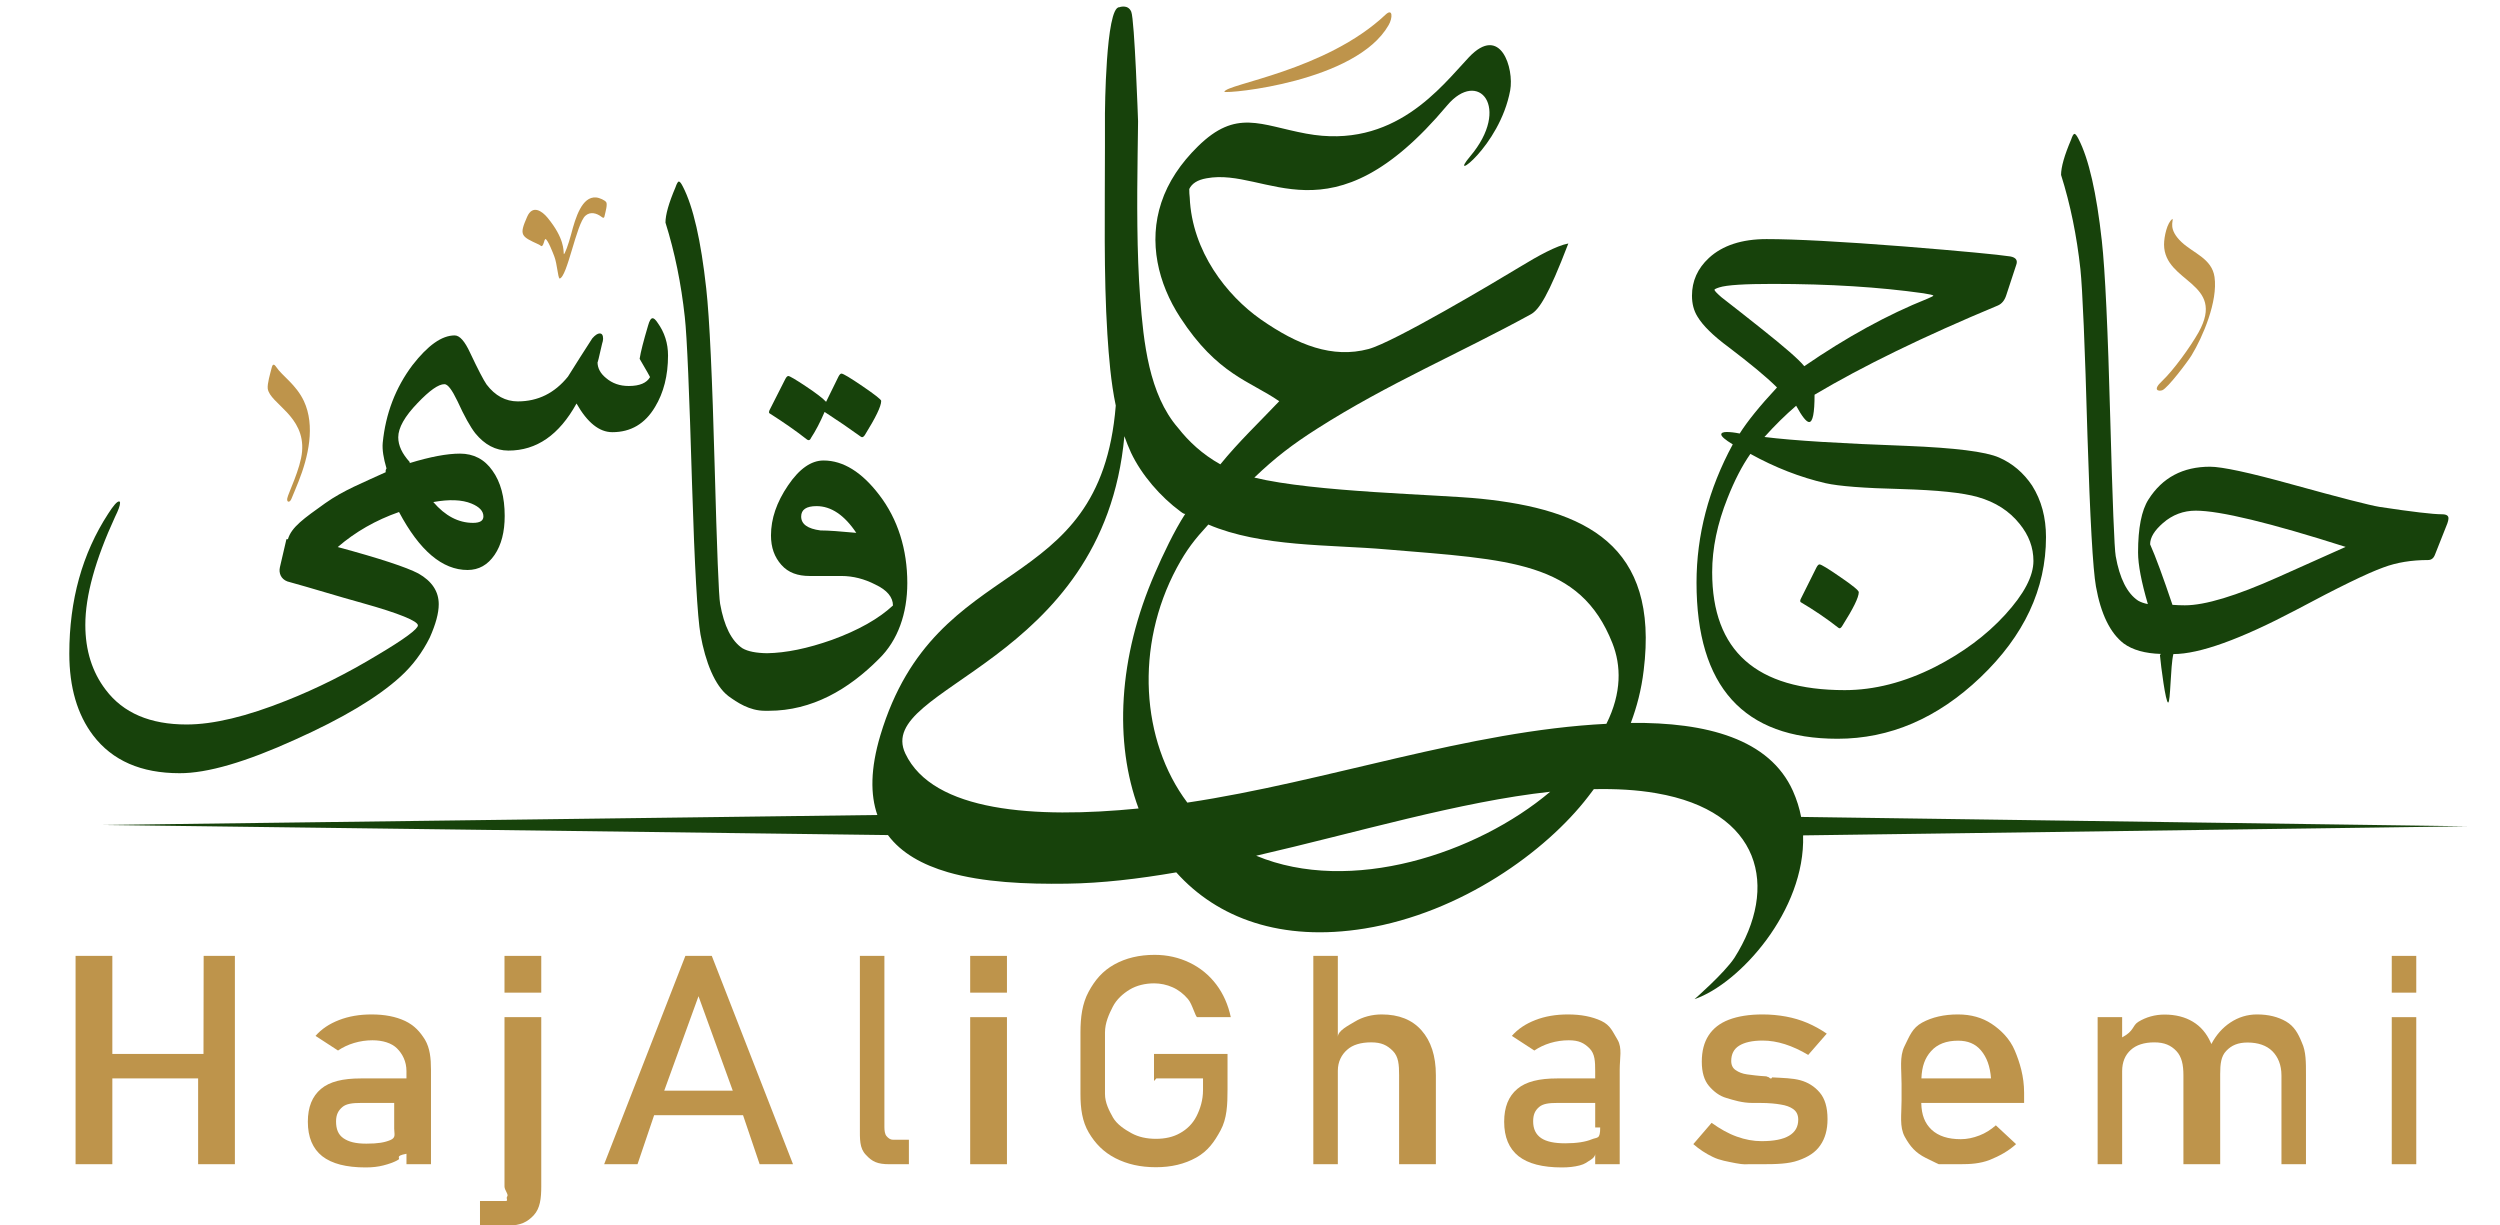 <svg xmlns="http://www.w3.org/2000/svg" xmlns:xlink="http://www.w3.org/1999/xlink" id="Layer_1" x="0px" y="0px" width="204px" height="100px" viewBox="0 0 204 100" xml:space="preserve"><g>	<path fill="#BE944B" d="M176.442,31.843c0.443-0.167,2.082-2.346,2.383-2.837c0.921-1.509,2.165-4.418,1.88-6.405  c-0.217-1.509-1.737-1.94-2.694-2.849c-1.125-1.066-0.646-1.711-0.731-1.892c-0.442,0.288-0.694,1.449-0.694,2.095  c0.012,3.149,5.112,3.053,2.814,7.17c-0.671,1.186-2.035,3.077-2.97,3.964C175.602,31.855,176.154,31.95,176.442,31.843z"></path>	<path fill="#BE944B" d="M113.313,2.045c0.336-0.575,0.349-1.413-0.252-0.85c-4.885,4.598-13.013,5.651-13.156,6.297  C100.145,7.66,110.667,6.702,113.313,2.045z"></path>	<path fill="#BE944B" d="M24.649,36.847c-0.12,1.402-1.137,3.413-1.209,3.82c-0.06,0.348,0.216,0.371,0.347,0.022  c0.191-0.465,0.395-0.933,0.575-1.399c0.79-1.988,1.388-4.537,0.431-6.573c-0.635-1.341-1.772-2.047-2.239-2.753  c-0.204-0.299-0.311-0.274-0.395,0.083c-0.108,0.433-0.359,1.27-0.312,1.665C22.028,32.944,24.9,33.925,24.649,36.847z"></path>	<path fill="#BE944B" d="M43.971,19.955c0.108,0.048,0.145,0.119,0.24,0.131c0.179-0.108,0.167-0.479,0.299-0.586  c0.204,0.072,0.622,1.161,0.73,1.448c0.228,0.611,0.276,1.652,0.419,1.785c0.634-0.109,1.365-4.454,2.106-5.125  c0.396-0.359,0.91-0.227,1.317,0.084c0.216,0.167,0.228,0.047,0.276-0.18c0.048-0.216,0.227-0.837,0.108-1.018  c-0.108-0.155-0.54-0.359-0.826-0.382c-1.149-0.096-1.676,1.628-2.036,3.004c-0.215,0.826-0.539,1.688-0.598,1.616  c-0.036-0.275,0.072-1.269-1.329-2.969c-0.443-0.538-1.221-1.088-1.664-0.071C42.344,19.213,42.511,19.284,43.971,19.955z"></path>	<path fill="#17420B" d="M14.649,63.093c2.269,0.011,5.421-0.916,9.45-2.747c3.855-1.728,6.727-3.439,8.585-5.138  c0.974-0.888,1.773-1.947,2.39-3.191c0.481-1.084,0.727-1.983,0.727-2.711c0-1.045-0.554-1.884-1.663-2.511  c-0.961-0.505-3.154-1.232-6.578-2.156c1.441-1.244,3.103-2.193,5-2.859c1.675,3.154,3.536,4.731,5.592,4.731  c0.925,0,1.651-0.419,2.206-1.233c0.555-0.813,0.825-1.883,0.825-3.177c0-1.539-0.333-2.771-0.998-3.696  c-0.652-0.936-1.552-1.39-2.648-1.39c-1.061,0-2.427,0.258-4.115,0.774c0.012-0.024,0.012-0.061,0.012-0.085  c-0.616-0.677-0.937-1.342-0.937-2.021c0-0.775,0.53-1.711,1.577-2.795c0.974-1.022,1.702-1.54,2.194-1.54  c0.271,0,0.615,0.457,1.059,1.38c0.566,1.243,1.059,2.118,1.454,2.624c0.764,0.936,1.662,1.416,2.709,1.416  c2.303,0,4.139-1.28,5.554-3.842c0.887,1.563,1.86,2.34,2.921,2.34c1.515,0,2.673-0.69,3.485-2.057  c0.703-1.157,1.061-2.562,1.061-4.2c0-0.998-0.283-1.885-0.85-2.672c-0.163-0.246-0.297-0.37-0.408-0.37  c-0.135,0-0.258,0.198-0.371,0.604c-0.369,1.244-0.602,2.143-0.688,2.709c0.567,0.974,0.85,1.466,0.85,1.489  c-0.271,0.482-0.85,0.728-1.737,0.728c-0.727,0-1.343-0.209-1.86-0.654c-0.456-0.369-0.689-0.811-0.689-1.292  c0,0.111,0.122-0.395,0.37-1.492c0.048-0.159,0.085-0.295,0.085-0.405c0-0.298-0.085-0.445-0.284-0.445  c-0.159,0-0.369,0.136-0.603,0.407c-0.678,1.048-1.342,2.094-1.982,3.117c-1.085,1.342-2.44,2.021-4.091,2.021  c-0.997,0-1.848-0.458-2.549-1.38c-0.247-0.357-0.691-1.208-1.343-2.587c-0.431-0.936-0.849-1.417-1.256-1.417  c-1.06,0-2.194,0.814-3.449,2.427c-1.379,1.836-2.192,3.955-2.427,6.345c-0.048,0.554,0.062,1.244,0.309,2.081  c-0.063,0.098-0.087,0.197-0.063,0.308c-1.81,0.837-3.45,1.473-4.94,2.532C24.801,42.305,23.791,43,23.494,44h-0.122  c-0.248,1-0.42,1.876-0.531,2.284c-0.111,0.48,0.087,0.963,0.604,1.16c2.057,0.566,4.1,1.208,6.158,1.775  c2.993,0.838,4.498,1.466,4.498,1.812c0,0.295-1.097,1.114-3.278,2.408c-2.464,1.491-4.938,2.733-7.453,3.729  c-3.239,1.293-5.949,1.95-8.142,1.95c-2.97,0-5.173-0.935-6.602-2.831c-1.109-1.452-1.663-3.224-1.663-5.294  c0-2.379,0.812-5.309,2.426-8.819c0.271-0.543,0.407-0.924,0.407-1.134c0-0.086-0.025-0.122-0.086-0.122  c-0.16,0-0.457,0.332-0.888,1.011c-2.105,3.239-3.166,7.033-3.166,11.406c0,2.749,0.653,4.975,1.946,6.677  C9.168,62.068,11.521,63.093,14.649,63.093z M38.472,41.09c0.654,0.271,0.974,0.616,0.974,1.047c0,0.357-0.283,0.529-0.849,0.529  c-1.183,0-2.267-0.567-3.239-1.699C36.651,40.733,37.698,40.77,38.472,41.09z"></path>	<path fill="#17420B" d="M56.47,39.478c0.21,6.798,0.444,10.888,0.689,12.293c0.407,2.266,1.171,4.174,2.267,5.022  C60.141,57.312,61.15,58,62.419,58h0.173h0.146c3.512,0,6.504-1.735,8.995-4.247c1.538-1.505,2.303-3.695,2.303-6.173  c0-2.746-0.765-5.216-2.303-7.211c-1.405-1.835-2.92-2.793-4.535-2.793c-0.996,0-1.969,0.666-2.894,2.034  c-0.937,1.38-1.392,2.722-1.392,4.078c0,0.996,0.283,1.768,0.849,2.407C64.329,46.737,65.104,47,66.065,47h2.587  c0.973,0,1.896,0.249,2.759,0.691c0.975,0.455,1.454,1.042,1.454,1.718c-1.169,1.084-2.82,2.019-4.988,2.808  c-1.983,0.701-3.745,1.061-5.284,1.086c-0.899-0.014-1.564-0.145-2.008-0.403c-0.888-0.591-1.504-1.811-1.824-3.633  c-0.111-0.616-0.258-4.36-0.444-11.197c-0.196-7.255-0.417-12.095-0.688-14.522c-0.432-3.916-1.06-6.69-1.91-8.328  c-0.136-0.271-0.247-0.405-0.32-0.405c-0.087,0-0.172,0.16-0.284,0.48c-0.542,1.269-0.813,2.23-0.813,2.87  c0.764,2.427,1.281,4.988,1.576,7.687C56.065,27.514,56.249,32.073,56.47,39.478z M66.954,43.284  c-1.06-0.137-1.578-0.519-1.578-1.134c0-0.566,0.418-0.85,1.257-0.85c1.182,0,2.268,0.727,3.239,2.181  C68.555,43.357,67.582,43.284,66.954,43.284z"></path>	<path fill="#17420B" d="M141.525,78.167c-0.836,1.258-3.251,3.363-3.251,3.363c3.673-1.257,9.053-7.23,8.858-13.363l54.175-0.741  l-54.335-0.765c-0.137-0.713-0.358-1.415-0.668-2.117c-1.908-4.249-7.044-5.619-13.228-5.555c0.491-1.308,0.862-2.712,1.047-4.276  c1.28-10.272-4.779-13.141-13.292-14.017c-3.523-0.357-13.577-0.529-18.478-1.725c1.713-1.638,3.117-2.709,5.125-3.99  c5.774-3.684,11.678-6.171,17.442-9.336c0.664-0.37,1.416-1.491,3.056-5.777c-0.974,0.185-2.452,0.998-3.969,1.922  c-1.982,1.206-10.272,6.134-12.329,6.689c-2.945,0.788-5.779-0.31-8.796-2.415c-2.758-1.935-5.616-5.531-5.801-9.954  c-0.025-0.184-0.038-0.431-0.038-0.688c0.209-0.432,0.641-0.74,1.416-0.875c4.941-0.923,10.054,5.47,19.622-5.938  c2.553-3.042,5.262,0.16,1.872,4.165c-1.907,2.253,2.418-0.777,3.278-5.396c0.33-1.787-0.776-5.458-3.376-2.698  c-2.254,2.39-6.083,7.563-13.279,6.221c-3.729-0.69-5.69-2.045-8.831,1.047c-1.391,1.367-2.427,2.895-2.981,4.581  c-1.071,3.228-0.271,6.591,1.541,9.375c3.043,4.68,5.704,5.185,8.081,6.835c-1.614,1.7-3.326,3.327-4.806,5.15  c-1.478-0.826-2.586-1.873-3.436-2.957c-2.402-2.748-2.833-7.059-3.104-10.594c-0.285-3.769-0.26-7.993-0.21-11.715l0.024-1.735  c0-0.345,0.012-0.678,0.012-0.999c0,0-0.284-8.291-0.555-8.931c-0.271-0.639-0.975-0.368-0.975-0.368  c-1.121-0.051-1.172,8.658-1.172,8.658v2.66c0,5.162-0.109,10.509,0.198,15.361c0.124,1.873,0.278,3.88,0.685,5.828  C89.757,49.086,76.396,44.811,71.838,60c-0.814,2.723-0.825,4.852-0.245,6.503L8.426,67.317l64.03,0.825  c1.097,1.478,2.833,2.427,4.89,3.029c2.882,0.836,6.393,0.985,9.707,0.937c2.871-0.037,5.864-0.396,8.931-0.923  c3.351,3.743,8.574,5.689,15.385,4.581c7.859-1.282,14.781-6.282,18.218-10.753c0.159-0.212,0.311-0.419,0.469-0.618  c1.787-0.036,3.496,0.049,5.1,0.331C143.706,66.194,145.208,72.366,141.525,78.167z M73.875,61.489  c-2.587-5.482,16.175-7.206,17.874-25.895c0.161,0.457,0.346,0.913,0.542,1.344c0.862,1.823,2.414,3.608,4.041,4.804  c0.209,0.161,0.357,0.233,0.395,0.173c-0.9,1.379-1.848,3.386-2.476,4.842c-3.019,6.897-3.339,13.831-1.343,19.215  C84.457,66.811,76.13,66.256,73.875,61.489z M102.503,69.828c8.241-1.898,16.641-4.421,23.995-5.222  C120.488,69.68,110.188,73.03,102.503,69.828z M131.083,59.063c-11.261,0.566-22.766,4.717-34.197,6.43  c-3.781-5.039-4.286-12.773-0.861-19.156c0.812-1.502,1.453-2.315,2.575-3.535c4.323,1.848,9.928,1.626,14.574,2.032  c10.024,0.837,15.754,0.96,18.399,7.649C132.289,54.297,132.348,56.525,131.083,59.063z"></path>	<path fill="#17420B" d="M141.072,28.341c1.749,1.331,3.069,2.415,3.931,3.276c-1.432,1.54-2.441,2.796-3.044,3.758  c-0.432-0.087-0.777-0.124-1.06-0.124c-0.298,0-0.444,0.075-0.444,0.199c0,0.16,0.308,0.43,0.938,0.812  c-1.97,3.634-2.957,7.403-2.957,11.284c0,8.485,3.844,12.737,11.506,12.737c4.262,0,8.155-1.665,11.665-5.014  c3.56-3.4,5.346-7.207,5.346-11.444c0-1.59-0.371-2.994-1.133-4.201c-0.701-1.046-1.602-1.811-2.698-2.29  c-1.097-0.481-3.596-0.789-7.515-0.949c-5.394-0.198-9.275-0.431-11.628-0.727c0.838-0.937,1.701-1.786,2.587-2.549  c0.481,0.886,0.839,1.33,1.059,1.33c0.297,0,0.443-0.739,0.443-2.23c3.895-2.315,8.869-4.743,14.955-7.279  c0.319-0.136,0.557-0.419,0.691-0.851l0.81-2.464c0.138-0.369-0.021-0.603-0.478-0.689c-1.061-0.161-3.93-0.431-8.636-0.813  c-5.187-0.405-8.943-0.603-11.26-0.603c-2.021,0-3.596,0.518-4.703,1.54c-0.927,0.862-1.382,1.885-1.382,3.079  c0,0.654,0.147,1.22,0.446,1.701C138.952,26.568,139.801,27.405,141.072,28.341z M148.967,39.428  c1.083,0.245,3.153,0.406,6.194,0.479c2.922,0.087,4.989,0.295,6.233,0.653c1.429,0.407,2.562,1.133,3.4,2.18  c0.765,0.937,1.134,1.946,1.134,3.03c0,1.245-0.764,2.698-2.303,4.385c-1.542,1.688-3.453,3.104-5.718,4.263  c-2.512,1.269-4.976,1.896-7.38,1.896c-7.206,0-10.814-3.201-10.814-9.619c0-1.947,0.42-3.967,1.258-6.062  c0.565-1.429,1.181-2.625,1.86-3.596C144.84,38.147,146.886,38.947,148.967,39.428z M140.295,23.451  c0.614-0.198,2.08-0.284,4.373-0.284c4.619,0,8.709,0.259,12.281,0.764c0.544,0.085,0.812,0.147,0.812,0.197  c0,0.025-0.158,0.112-0.481,0.247c-3.238,1.293-6.59,3.128-10.051,5.507c-0.432-0.543-1.613-1.565-3.521-3.08  c-1.086-0.862-2.157-1.712-3.24-2.549c-0.369-0.321-0.568-0.531-0.568-0.604C139.887,23.611,140.024,23.537,140.295,23.451z"></path>	<path fill="#17420B" d="M65.869,35.879c0.136,0.086,0.248,0.025,0.32-0.16c0.371-0.566,0.739-1.268,1.097-2.106  c1.084,0.703,2.07,1.379,2.957,2.021c0.111,0.085,0.209,0.037,0.321-0.123c0.886-1.429,1.342-2.353,1.342-2.797  c0-0.11-0.506-0.504-1.515-1.194c-1.011-0.69-1.59-1.035-1.726-1.035c-0.084,0-0.16,0.086-0.246,0.246l-1.01,2.058  c-0.247-0.272-0.789-0.69-1.64-1.257c-0.849-0.566-1.331-0.849-1.44-0.849c-0.086,0-0.161,0.085-0.248,0.246l-1.292,2.549  c-0.05,0.135-0.05,0.209,0,0.247C63.874,34.414,64.897,35.116,65.869,35.879z"></path>	<path fill="#17420B" d="M150.014,51.228c0.111,0.088,0.209,0.026,0.318-0.159c0.888-1.405,1.344-2.316,1.344-2.749  c0-0.135-0.492-0.542-1.503-1.231c-0.999-0.69-1.564-1.034-1.7-1.034c-0.085,0-0.16,0.086-0.248,0.246l-1.291,2.587  c-0.048,0.11-0.048,0.197,0,0.246C148.018,49.774,149.042,50.465,150.014,51.228z"></path>	<path fill="#17420B" d="M170.337,35.56c0.21,6.8,0.445,10.89,0.691,12.293c0.405,2.267,1.169,3.807,2.269,4.657  c0.725,0.529,1.746,0.814,3.041,0.851c-0.024,0.023-0.05,0.049-0.088,0.085c0.088,0.974,0.469,3.881,0.667,3.881  c0.209,0,0.183-2.943,0.43-3.955c2.132,0,5.47-1.206,10.003-3.596c3.438-1.835,5.801-2.994,7.133-3.473  c1.085-0.407,2.304-0.604,3.646-0.604c0.272,0,0.456-0.147,0.567-0.444l1.01-2.55c0.049-0.159,0.087-0.283,0.087-0.369  c0.026-0.247-0.148-0.371-0.53-0.371c-0.727,0-2.426-0.197-5.1-0.603c-0.813-0.135-3.166-0.739-7.096-1.824  c-3.508-0.973-5.752-1.454-6.725-1.454c-2.218,0-3.894,0.887-5.026,2.674c-0.568,0.887-0.85,2.34-0.85,4.323  c0,0.998,0.271,2.403,0.799,4.213c-0.32-0.062-0.59-0.159-0.799-0.282c-0.887-0.592-1.505-1.813-1.825-3.634  c-0.11-0.617-0.257-4.361-0.443-11.197c-0.195-7.256-0.418-12.097-0.688-14.523c-0.433-3.917-1.06-6.688-1.908-8.328  c-0.138-0.269-0.248-0.405-0.321-0.405c-0.088,0-0.173,0.158-0.282,0.479c-0.543,1.269-0.816,2.229-0.816,2.871  c0.767,2.426,1.283,4.988,1.578,7.685C169.932,23.599,170.129,28.157,170.337,35.56z M176.497,42.681  c0.778-0.679,1.675-1.011,2.674-1.011c1.972,0,6.047,0.986,12.233,2.957l-5.506,2.463c-3.438,1.539-5.964,2.304-7.615,2.304  c-0.318,0-0.652-0.013-1.01-0.038c-0.764-2.266-1.367-3.917-1.823-4.939C175.45,43.849,175.807,43.284,176.497,42.681z"></path>	<polygon fill="#BE944B" points="16.605,86 9.167,86 9.167,78 6.167,78 6.167,95 9.167,95 9.167,88 16.167,88 16.167,95 19.167,95   19.167,78 16.618,78  "></polygon>	<path fill="#BE944B" d="M33.051,83.308c-0.763-0.356-1.663-0.529-2.734-0.529c-0.973,0-1.86,0.149-2.648,0.456  c-0.801,0.309-1.442,0.74-1.922,1.294l1.835,1.194c0.383-0.26,0.813-0.468,1.308-0.616c0.492-0.146,0.983-0.22,1.502-0.22  c0.826,0,1.561,0.22,2.004,0.662c0.444,0.444,0.771,1.062,0.771,1.85V88h-3.724c-1.453,0-2.538,0.252-3.252,0.856  c-0.714,0.603-1.071,1.483-1.071,2.677c0,1.258,0.394,2.193,1.17,2.811c0.789,0.616,1.958,0.919,3.549,0.919  c0.53,0,1.021-0.053,1.44-0.164c0.431-0.11,0.896-0.26,1.229-0.468c0.21-0.136-0.34-0.298,0.66-0.483V95h2v-7.712  c0-0.948-0.09-1.762-0.484-2.438C34.274,84.183,33.802,83.666,33.051,83.308z M32.167,92.114c0,0.42,0.166,0.715-0.315,0.916  c-0.468,0.194-0.994,0.292-1.955,0.292c-0.888,0-1.44-0.148-1.872-0.441c-0.431-0.297-0.603-0.753-0.603-1.369  c0-0.565,0.186-0.896,0.519-1.18C28.259,90.061,28.777,90,29.442,90h2.724V92.114z"></path>	<rect x="41.167" y="78" fill="#BE944B" width="3" height="3"></rect>	<path fill="#BE944B" d="M41.167,96.821c0,0.295,0.358,0.661,0.222,0.81C41.266,97.791,41.5,98,41.267,98h-2.1v2h2.348  c0.96,0,1.522-0.283,2.041-0.838c0.517-0.567,0.611-1.354,0.611-2.364V83h-3V96.821z"></path>	<path fill="#BE944B" d="M55.927,78l-6.628,17h2.723l1.355-4h7.255l1.355,4h2.723l-6.628-17H55.927z M54.201,89l2.797-7.71  L59.794,89H54.201z"></path>	<path fill="#BE944B" d="M72.336,92.701c-0.134-0.16-0.169-0.449-0.169-0.746V78h-2v13.932c0,1.021-0.044,1.745,0.485,2.298  C71.169,94.796,71.606,95,72.567,95h1.599v-2h-1.303C72.629,93,72.472,92.859,72.336,92.701z"></path>	<rect x="79.167" y="83" fill="#BE944B" width="3" height="12"></rect>	<rect x="79.167" y="78" fill="#BE944B" width="3" height="3"></rect>	<path fill="#BE944B" d="M94.167,88.212L94.358,88h3.808v0.951c0,0.824-0.229,1.539-0.537,2.144  c-0.308,0.603-0.779,1.061-1.334,1.366c-0.553,0.321-1.227,0.468-1.967,0.468c-0.75,0-1.424-0.146-1.992-0.456  c-0.567-0.307-1.196-0.727-1.516-1.281c-0.309-0.554-0.653-1.195-0.653-1.923v-5.013c0-0.799,0.328-1.502,0.636-2.105  c0.309-0.603,0.83-1.069,1.384-1.404c0.555-0.332,1.252-0.505,1.992-0.505c0.506,0,1.032,0.109,1.5,0.319  c0.48,0.211,0.912,0.549,1.254,0.955C97.292,81.921,97.548,83,97.697,83h2.735c-0.211-1-0.604-1.9-1.184-2.667  c-0.579-0.765-1.305-1.363-2.18-1.782c-0.874-0.42-1.823-0.635-2.846-0.635c-1.257,0-2.353,0.259-3.3,0.788  c-0.95,0.529-1.576,1.268-2.093,2.228c-0.519,0.962-0.663,2.069-0.663,3.324v5.014c0,1.196,0.145,2.242,0.675,3.143  c0.529,0.899,1.212,1.6,2.173,2.094c0.962,0.493,2.041,0.739,3.311,0.739c1.255,0,2.339-0.259,3.288-0.787  c0.948-0.531,1.473-1.271,1.991-2.229c0.517-0.963,0.563-2.072,0.563-3.341V86h-6V88.212z"></path>	<path fill="#BE944B" d="M112.749,82.778c-0.776,0-1.564,0.198-2.204,0.593c-0.504,0.308-1.378,0.727-1.378,1.243V78h-2v17h2v-7.627  c0-0.738,0.308-1.318,0.762-1.713c0.444-0.405,1.126-0.604,1.952-0.604c0.85,0,1.31,0.235,1.778,0.701  c0.465,0.47,0.508,1.134,0.508,1.984V95h3v-7.27c0-1.577-0.406-2.783-1.167-3.646C115.236,83.21,114.14,82.778,112.749,82.778z"></path>	<path fill="#BE944B" d="M130.671,83.308c-0.764-0.356-1.66-0.529-2.734-0.529c-0.974,0-1.86,0.149-2.647,0.456  c-0.801,0.309-1.442,0.74-1.922,1.294l1.834,1.194c0.384-0.26,0.814-0.468,1.306-0.616c0.492-0.146,0.986-0.22,1.504-0.22  c0.824,0,1.25,0.22,1.694,0.662c0.442,0.444,0.461,1.062,0.461,1.85V88h-3.104c-1.452,0-2.537,0.252-3.251,0.856  c-0.715,0.603-1.072,1.483-1.072,2.677c0,1.258,0.396,2.193,1.173,2.811c0.783,0.616,1.957,0.919,3.546,0.919  c0.529,0,1.021-0.053,1.441-0.164c0.432-0.11,0.586-0.26,0.918-0.468c0.208-0.136,0.35-0.298,0.35-0.483V95h2v-7.712  c0-0.948,0.219-1.762-0.174-2.438C131.586,84.183,131.423,83.666,130.671,83.308z M130.167,92h0.409c0,1-0.223,0.771-0.703,0.973  c-0.468,0.195-1.188,0.321-2.149,0.321c-0.887,0-1.539-0.135-1.97-0.428c-0.432-0.297-0.649-0.745-0.649-1.361  c0-0.565,0.159-0.893,0.492-1.177c0.321-0.271,0.814-0.328,1.478-0.328h3.093V92z"></path>	<path fill="#BE944B" d="M146.906,88.148c-0.626-0.172-1.392-0.185-2.291-0.234c-0.023-0.013-0.047,0.086-0.072,0.086h-0.073  c-0.063,0-0.112-0.109-0.174-0.109c-0.049,0-0.11-0.049-0.159-0.061c-0.689-0.037-1.207-0.112-1.577-0.161  c-0.369-0.049-0.676-0.172-0.923-0.344c-0.248-0.16-0.369-0.415-0.369-0.748c0-0.553,0.21-0.976,0.64-1.245  c0.433-0.272,1.072-0.422,1.921-0.422c0.595,0,1.196,0.099,1.823,0.297c0.618,0.197,1.257,0.491,1.898,0.874l1.513-1.738  c-0.503-0.345-1.045-0.642-1.588-0.875c-0.554-0.234-1.132-0.406-1.734-0.517c-0.604-0.11-1.245-0.173-1.912-0.173  c-1.106,0-2.019,0.149-2.759,0.432c-0.739,0.283-1.281,0.715-1.649,1.28c-0.369,0.566-0.555,1.283-0.555,2.145  c0,0.863,0.196,1.515,0.578,1.971c0.384,0.455,0.862,0.832,1.442,0.992c0.577,0.174,1.279,0.402,2.118,0.402h0.098h0.099  c0.063,0,0.135,0,0.207,0h0.213c0.736,0,1.306,0.061,1.701,0.133c0.403,0.063,0.736,0.176,1.009,0.372  c0.271,0.196,0.405,0.477,0.405,0.86c0,0.579-0.246,1.016-0.75,1.312c-0.495,0.295-1.245,0.441-2.242,0.441  c-0.666,0-1.345-0.125-2.021-0.371c-0.691-0.246-1.368-0.631-2.056-1.124l-1.492,1.737c0.479,0.419,1.021,0.776,1.59,1.046  c0.577,0.285,1.193,0.372,1.858,0.508c0.666,0.134,0.999,0.086,0.999,0.086h1.131c1.207,0,2.207-0.026,2.995-0.311  c0.801-0.28,1.392-0.652,1.786-1.23c0.394-0.566,0.592-1.262,0.592-2.138c0-0.96-0.21-1.672-0.642-2.178  C148.065,88.651,147.535,88.321,146.906,88.148z"></path>	<path fill="#BE944B" d="M162.515,83.543c-0.765-0.505-1.675-0.765-2.747-0.765c-1.134,0-2.105,0.223-2.921,0.665  c-0.812,0.445-1.025,1.098-1.444,1.937c-0.416,0.848-0.236,1.871-0.236,3.065v1.365c0,1.159-0.18,2.133,0.26,2.947  c0.448,0.81,0.885,1.312,1.721,1.732c0.838,0.417,1.056,0.51,1.056,0.51h1.774c0.802,0,1.589-0.043,2.389-0.351  c0.789-0.32,1.504-0.708,2.145-1.286l-1.651-1.535c-0.393,0.346-0.852,0.643-1.343,0.828c-0.507,0.197-1.011,0.303-1.515,0.303  c-1.034,0-1.821-0.248-2.391-0.778C157.07,91.662,156.799,91,156.775,90h8.392v-0.829c0-1.342-0.355-2.487-0.761-3.448  C164.011,84.776,163.278,84.048,162.515,83.543z M156.787,88c0.037-1,0.296-1.669,0.776-2.213c0.517-0.588,1.257-0.867,2.218-0.867  c0.787,0,1.404,0.245,1.871,0.798c0.467,0.557,0.739,1.282,0.814,2.282H156.787z"></path>	<path fill="#BE944B" d="M186.547,83.355c-0.654-0.379-1.442-0.577-2.366-0.577c-0.802,0-1.527,0.223-2.19,0.665  c-0.629,0.42-1.147,0.998-1.543,1.75c-0.024-0.05-0.038-0.1-0.062-0.137c-0.33-0.738-0.813-1.305-1.451-1.686  c-0.631-0.382-1.406-0.581-2.304-0.581c-0.778,0-1.504,0.199-2.146,0.594c-0.505,0.318-0.318,0.737-1.318,1.267V83h-2v12h2v-7.589  c0-0.751,0.248-1.328,0.702-1.734c0.442-0.409,1.101-0.62,1.923-0.62c0.814,0,1.354,0.237,1.797,0.703  c0.444,0.469,0.578,1.133,0.578,1.984V95h3v-7.269v-0.075c0-0.824,0.066-1.465,0.498-1.907c0.43-0.456,0.963-0.679,1.738-0.679  c0.85,0,1.548,0.235,2.018,0.704c0.468,0.467,0.746,1.131,0.746,1.982V95h2v-7.257c0-1.046,0.011-1.935-0.337-2.674  C187.522,84.306,187.2,83.74,186.547,83.355z"></path>	<rect x="195.167" y="78" fill="#BE944B" width="2" height="3"></rect>	<rect x="195.167" y="83" fill="#BE944B" width="2" height="12"></rect></g></svg>